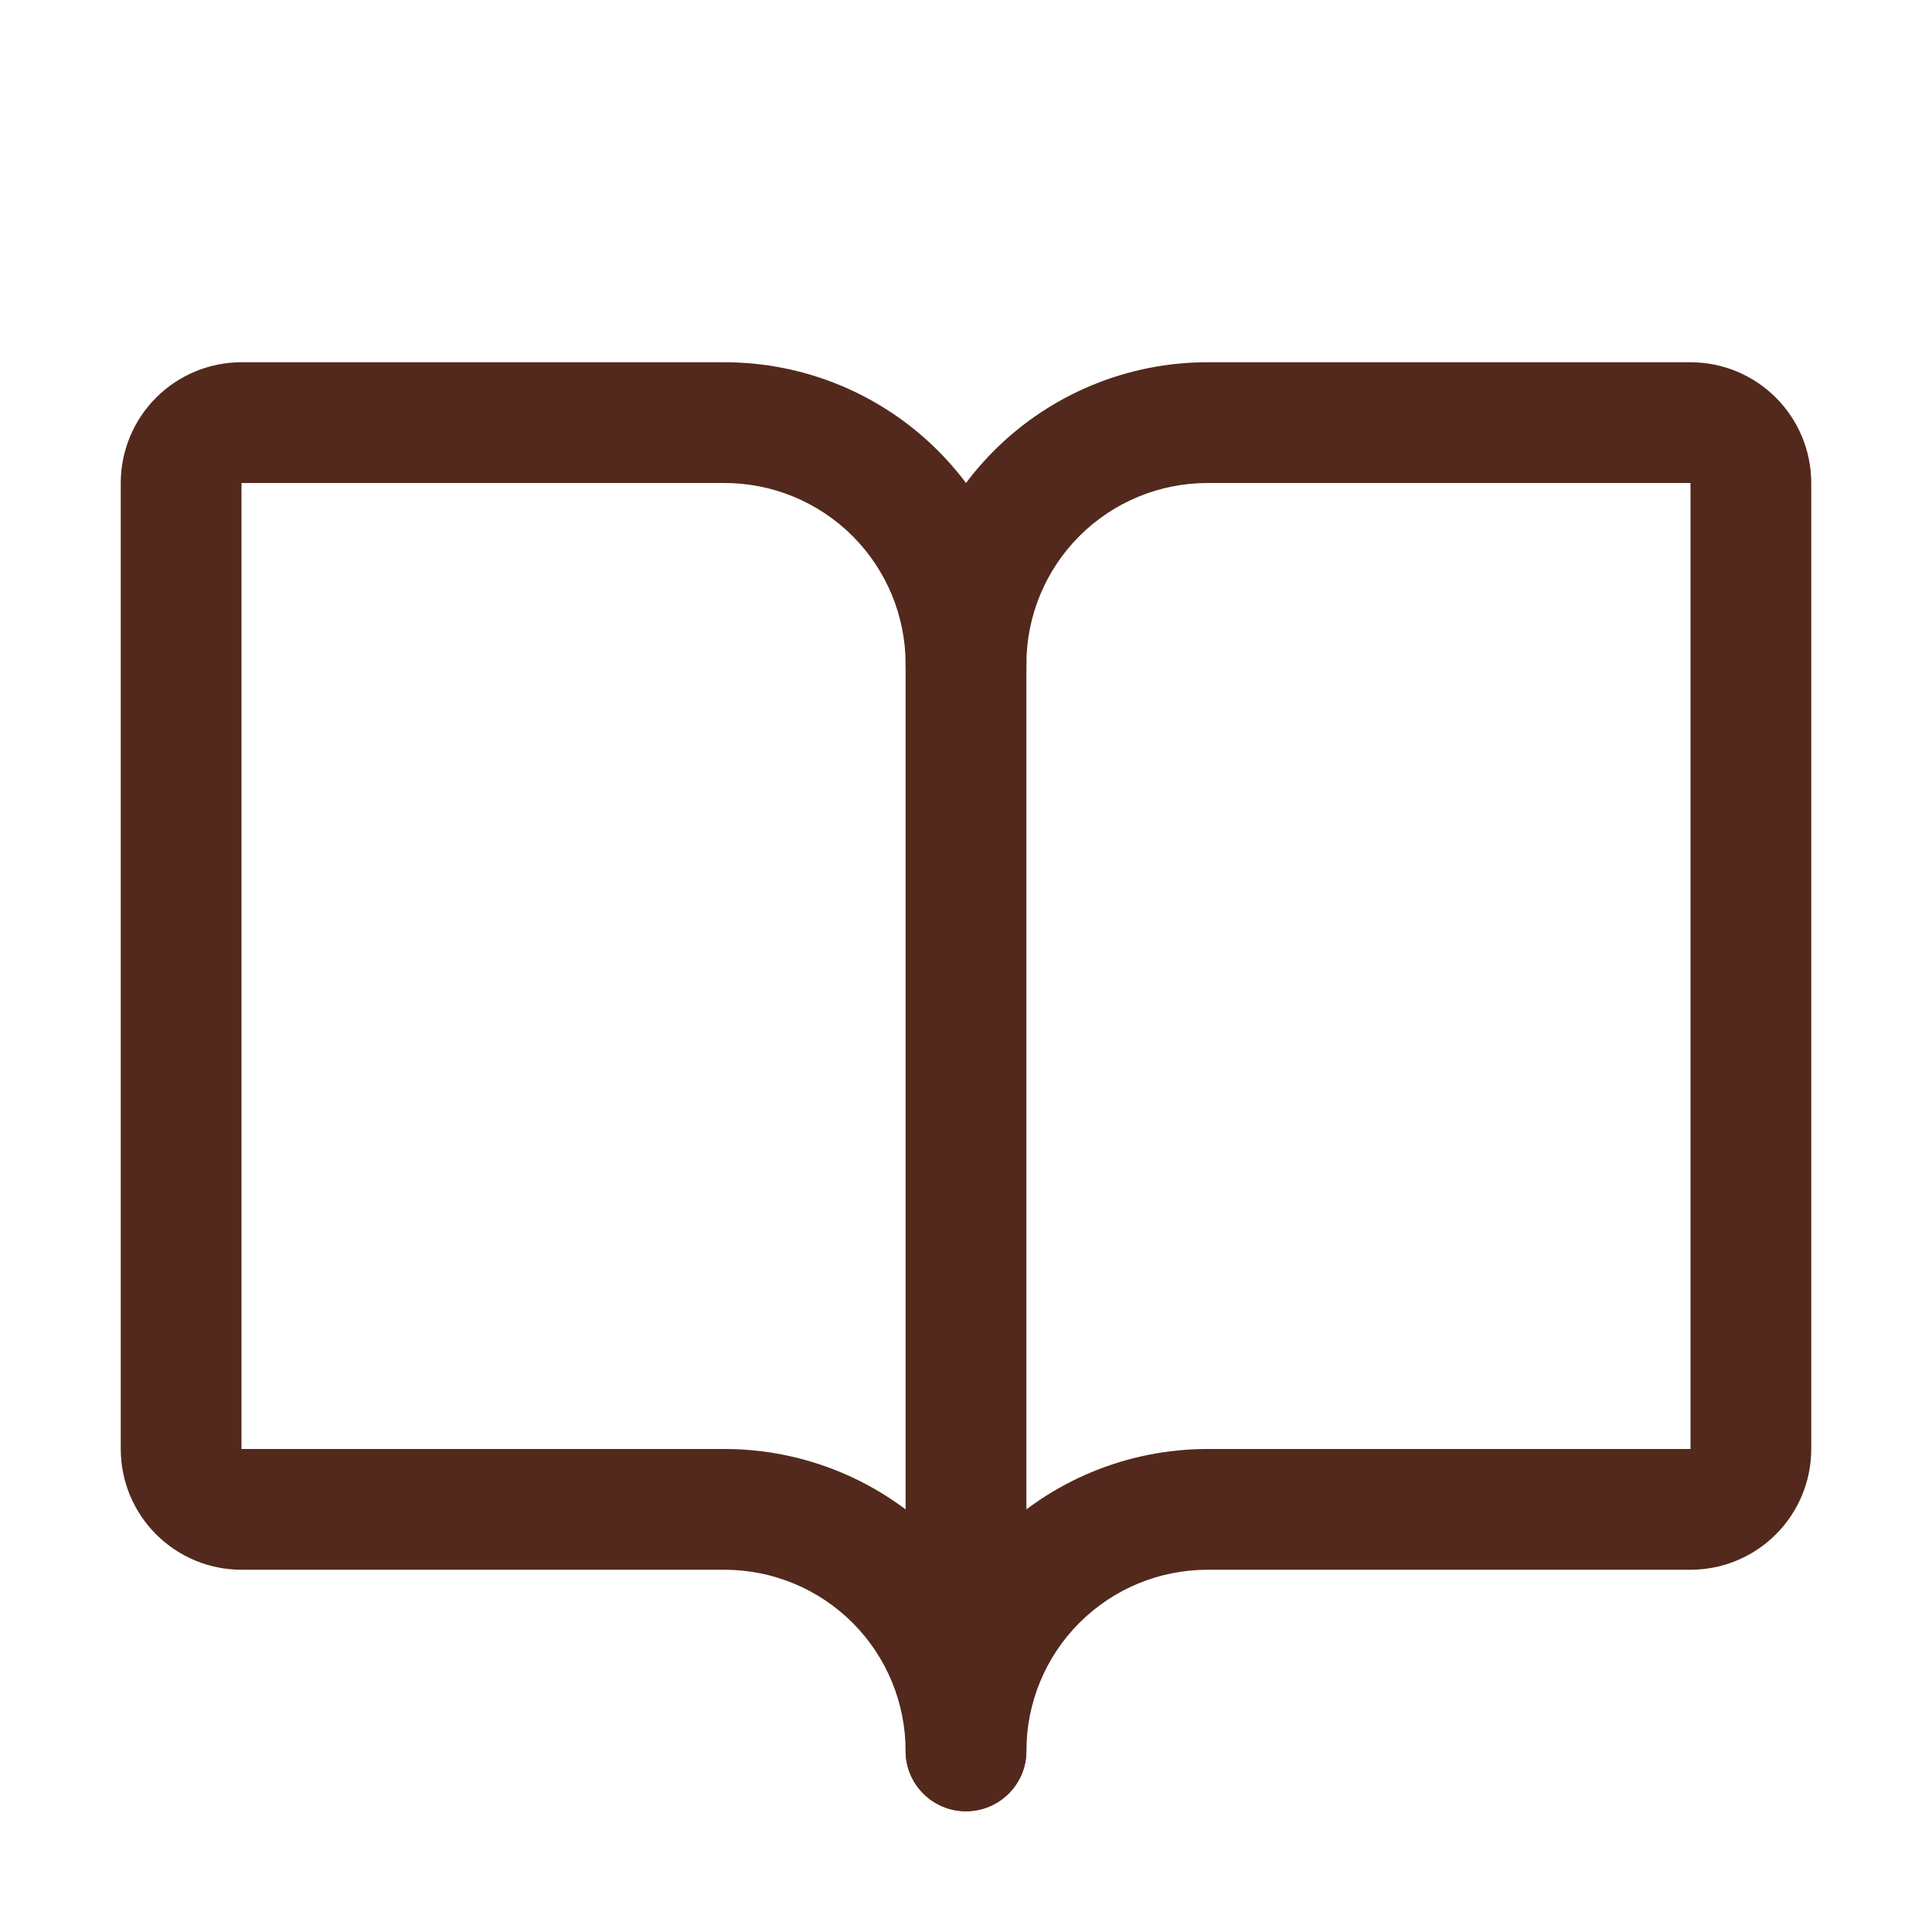 <svg width="54" height="54" viewBox="0 0 54 54" fill="none" xmlns="http://www.w3.org/2000/svg">
<path fill-rule="evenodd" clip-rule="evenodd" d="M33.75 13.5C32.407 13.5 31.12 14.033 30.17 14.983C29.221 15.932 28.688 17.22 28.688 18.562C28.688 19.494 27.932 20.25 27 20.25C26.068 20.25 25.312 19.494 25.312 18.562C25.312 16.325 26.201 14.179 27.784 12.596C29.366 11.014 31.512 10.125 33.75 10.125H47.25C48.145 10.125 49.004 10.481 49.636 11.114C50.269 11.746 50.625 12.605 50.625 13.5V40.5C50.625 41.395 50.269 42.254 49.636 42.886C49.004 43.519 48.145 43.875 47.25 43.875H33.75C32.407 43.875 31.12 44.408 30.17 45.358C29.221 46.307 28.688 47.595 28.688 48.938C28.688 49.87 27.932 50.625 27 50.625C26.068 50.625 25.312 49.87 25.312 48.938C25.312 46.7 26.201 44.554 27.784 42.971C29.366 41.389 31.512 40.5 33.75 40.5H47.25L47.25 13.5L33.75 13.5Z" fill="#52291C"/>
<path fill-rule="evenodd" clip-rule="evenodd" d="M4.364 11.114C4.996 10.481 5.855 10.125 6.75 10.125H20.25C22.488 10.125 24.634 11.014 26.216 12.596C27.799 14.179 28.688 16.325 28.688 18.562V48.938C28.688 49.87 27.932 50.625 27 50.625C26.068 50.625 25.312 49.87 25.312 48.938C25.312 47.595 24.779 46.307 23.83 45.358C22.88 44.408 21.593 43.875 20.25 43.875H6.75C5.855 43.875 4.996 43.519 4.364 42.886C3.731 42.254 3.375 41.395 3.375 40.5V13.5C3.375 12.605 3.731 11.746 4.364 11.114ZM25.312 42.188V18.562C25.312 17.22 24.779 15.932 23.83 14.983C22.88 14.033 21.593 13.5 20.25 13.5L6.75 13.5V40.5H20.25C22.086 40.5 23.861 41.099 25.312 42.188Z" fill="#52291C"/>
</svg>
